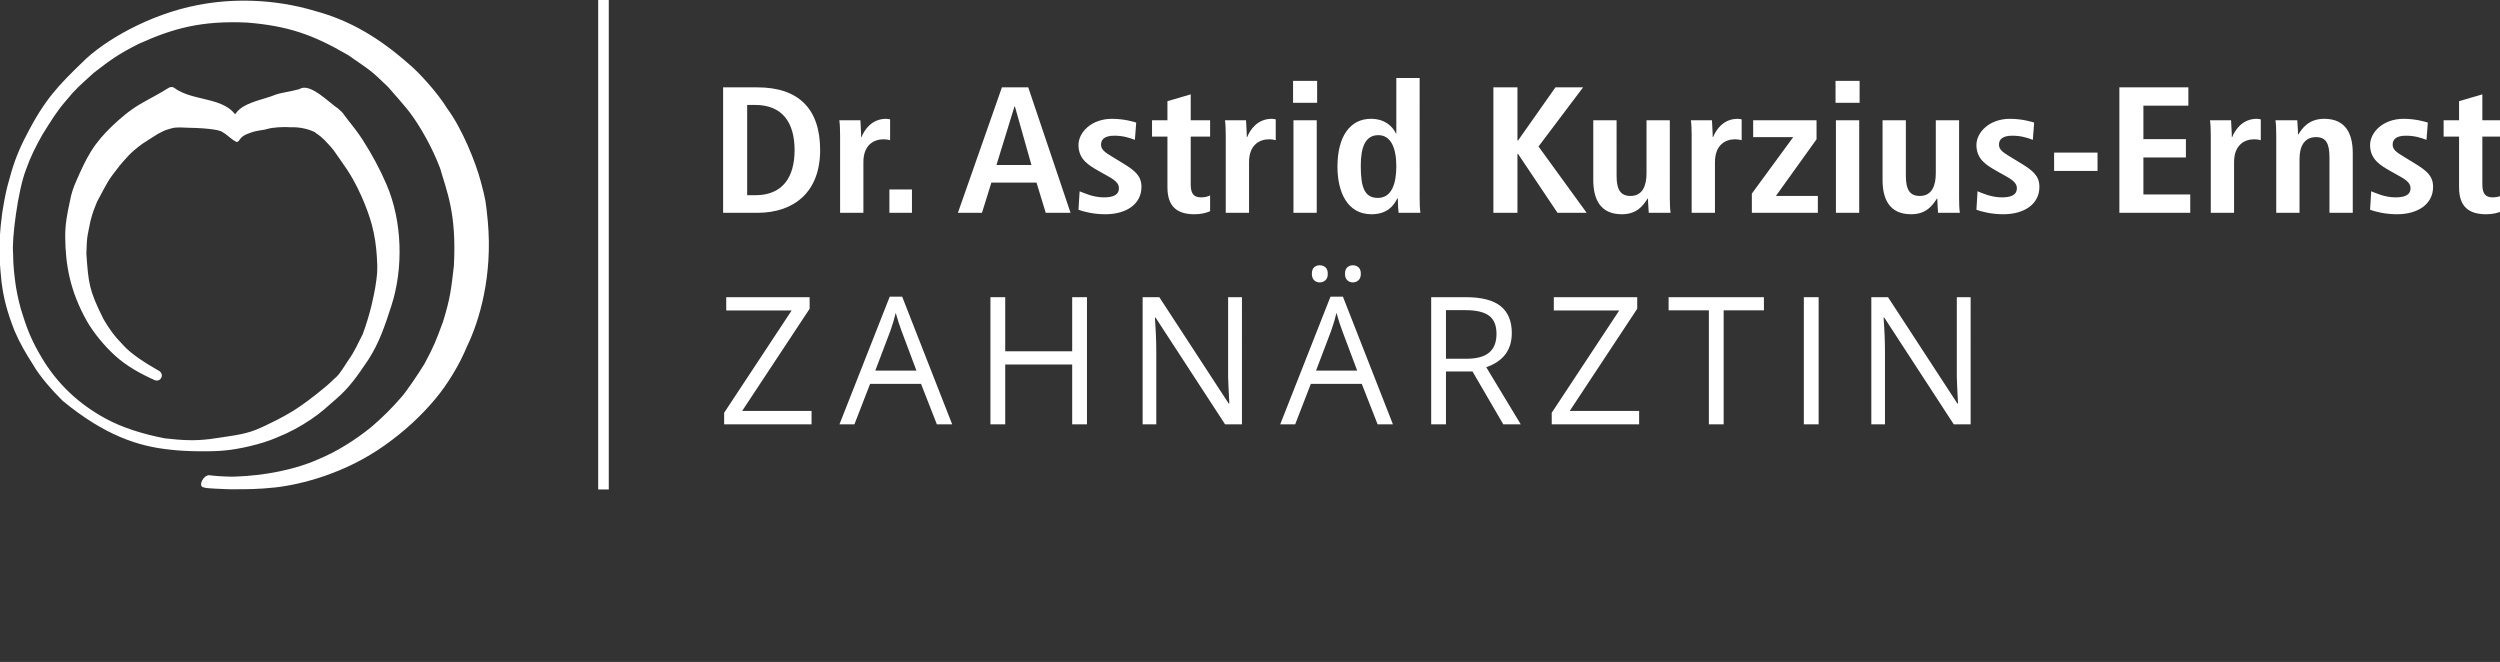 <?xml version="1.0" encoding="utf-8"?>
<!-- Generator: Adobe Illustrator 16.0.4, SVG Export Plug-In . SVG Version: 6.00 Build 0)  -->
<!DOCTYPE svg PUBLIC "-//W3C//DTD SVG 1.1//EN" "http://www.w3.org/Graphics/SVG/1.1/DTD/svg11.dtd">
<svg version="1.1" id="Ebene_1" xmlns="http://www.w3.org/2000/svg" xmlns:xlink="http://www.w3.org/1999/xlink" x="0px" y="0px"
	 width="841.89px" height="222.915px" viewBox="0 0 841.89 222.915" enable-background="new 0 0 841.89 222.915"
	 xml:space="preserve">
<rect x="0" y="0" width="841.89" height="222.915" fill="#333333" stroke="none"/>
<path fill="#FFFFFF" d="M53.268,124.729c-3.968-2.27-9.075-5.432-11.747-8.472c-3.119-3.198-4.781-5.543-6.685-8.827
	c-4.859-9.762-5.022-11.871-5.752-21.998c0.123-6.322,0.566-6.688,1.376-10.979c0.812-3.162,1.356-4.367,2.226-6.522
	c3.812-7.092,3.323-6.646,7.577-12.112c2.428-2.797,3.483-4.297,7.537-7.291c3.36-2.232,2.042-1.301,5.388-3.447
	c1.537-0.812,2.307-1.215,3.322-1.5c2.188-0.647,2.55-0.807,6.722-0.566c7.862,0.125,11.184,0.932,11.667,1.458
	c1.866,1.015,3,2.567,4.865,3.375c1.335-0.446,0.533-1.918,4.86-3.237c2.309-0.812,4.094-0.744,5.308-1.148
	c1.699-0.569,5.53-0.811,8.161-0.605c2.229-0.105,5.436,0.402,7.868,1.617c1.079,0.945,1.311,0.706,3.475,2.839
	c3.646,3.886,2.45,2.733,5.37,6.781c3.137,4.356,5.064,7.799,7.085,12.356c2.84,6.584,4.539,12.016,5.028,20.153
	c0.321,4.619,0.081,6.237-0.571,10.331c-0.526,2.875-1.486,8.167-4.186,15.592c-1.78,3.33-2.432,5.407-5.132,9.189
	c-2.429,3.777-2.995,4.673-4.859,6.211c-2.35,2.432-8.748,7.343-11.341,9.044c-3.892,2.761-10.97,6.296-14.856,7.835
	c-3.969,1.622-9.861,2.24-15.284,3.048c-5.271,0.655-9.321,0.413-15.155-0.239c-7.289-1.377-14.5-3.646-20.093-6.724
	c-8.751-4.778-16.043-11.421-21.469-20.579c-2.918-4.939-4.538-8.59-6.241-14.017c-0.974-2.749-1.884-6.765-2.35-9.64
	c-0.485-3.244-0.973-7.129-0.973-11.347C3.924,80.851,5.953,64.24,8.787,57.031c1.489-4.235,3.16-7.537,5.431-11.586
	c3.075-4.941,4.859-7.863,7.773-11.266c3.564-4.37,4.701-5.182,9.565-9.641c5.668-4.377,8.426-6.397,15.228-9.803
	c11.507-5.188,21.068-7.859,36.545-7.129c13.61,1.137,21.955,3.969,34.03,11.021c8.099,5.671,7.21,4.78,13.287,10.612
	c0.441,0.535,6.809,7.619,8.022,9.562c2.753,3.729,6.888,10.778,9.561,17.909c2.188,7.695,5.591,15.066,4.616,32.892
	c-0.893,7.455-1.133,10.615-3.646,18.718c-2.347,6.324-3,8.176-6.242,14.182c-2.27,3.727-6.237,9.562-8.018,11.499
	c-2.999,3.485-6.401,6.807-9.807,9.727c-5.671,4.616-11.929,8.474-18.146,11.021c-7.78,3.479-18.152,5.427-27.715,5.75
	c-1.779,0.084-4.048-0.08-5.671-0.155c-0.851-0.046-2.591-0.243-3.157-0.324c-2.107,0.079-3.632,3.562-2.107,4.045
	c1.151,0.371,2.144,0.366,4.049,0.487c1.624,0.079,5.227,0.285,7.012,0.205c3.646,0,7.737,0,13.327-0.613
	c8.668-0.972,23.579-4.695,36.944-14.258c6.486-4.617,12.01-9.652,16.956-15.576c4.279-5.13,8.142-11.588,10.675-17.722
	c4.13-8.511,8.668-23.742,6.969-42.132c-0.706-6.812-0.605-6.668-2.349-13.291c-1.713-6.484-6.322-17.905-11.265-24.549
	c-3.483-5.67-9.878-12.511-12.801-14.906c-10.049-8.914-19.997-14.844-31.682-17.99c-14.258-4.29-28.437-4.211-39.538-2.023
	C50.35,4.773,34.87,13.766,27.739,20.977c-7.937,7.7-12.633,12.4-18.797,24.473c-2.349,4.375-4.29,9.234-5.586,14.176
	c-1.301,4.377-1.707,6.568-2.599,11.992C0.355,74.779,0.032,77.128-0.13,81.91c-0.209,3.76,0.081,7.371,0.646,13.045
	c0.731,5.752,1.947,10.205,4.376,16.445c1.78,4.137,3.807,7.621,6.158,11.264c2.269,4.053,6.665,8.942,10.048,12.312
	C35.32,146.65,46.535,150.33,57.31,151.423c5.109,0.651,14.426,0.731,18.72,0.241c4.054-0.36,11.995-2.021,17.097-4.286
	c4.295-1.706,7.992-3.701,11.747-6.245c3.347-2.264,5.204-4.081,8.265-6.725c4.551-3.93,7.129-7.693,10.856-13.211
	c3.725-5.748,5.654-11.598,7.779-18.145c4.126-12.7,3.727-28.452-1.577-40.854c-2.229-5.207-4.941-10.205-7.983-14.971
	c-1.571-2.457-3.447-4.842-5.261-7.123c-1.827-2.313-0.957-1.658-3.166-3.6c-2.661-1.637-9.454-8.914-12.963-6.482
	c-2.971,0.811-6.601,1.281-8.103,1.889c-2.135,0.873-4.033,1.285-6.211,2.025c-4.967,1.688-7.325,3.025-9.048,8.202h3.48
	C78.069,31.893,65.6,34.841,58.657,29.561c-0.484-0.365-1.336-0.312-1.824,0c-3.155,2.02-6.501,3.66-9.726,5.559
	c-3.483,2.048-6.568,4.678-9.48,7.464c-2.628,2.521-5.037,5.259-6.958,8.358c-1.952,3.133-3.459,6.531-4.937,9.903
	c-1.02,2.315-1.675,4.086-2.231,7.129c-0.862,3.944-1.57,7.619-1.538,11.742c0.071,9.569,1.648,18.271,7.197,28.243
	c2.32,4.105,6.008,8.547,9.521,11.744c3.945,3.595,8.624,6.156,13.411,8.305c1.983,0.811,3.425-1.84,1.495-3.12L53.268,124.729z"/>
<path fill="#FFFFFF" d="M828.105,40.498h-5.197v5.501h5.197V63.07c0,6.538,3.288,9.08,9.111,9.08c2.344,0,4.055-0.482,5.254-1.027
	v-5.324c-0.568,0.303-1.58,0.665-2.973,0.665c-2.281,0-3.552-0.968-3.552-4.299V45.997h6.526v-5.502h-6.526v-8.722l-7.841,2.299
	V40.498L828.105,40.498z M798.14,70.639c1.646,0.607,5.003,1.512,9.054,1.512c7.097,0,12.161-3.444,12.161-9.196
	c0-3.633-2.025-5.386-6.076-7.87l-3.862-2.36c-2.289-1.399-3.679-2.304-3.679-4.002c0-1.876,1.327-3.026,4.5-3.026
	c2.85,0,4.938,0.666,6.902,1.394l0.44-5.806c-0.76-0.244-3.982-1.271-8.164-1.271c-6.906,0-11.273,4.535-11.273,8.834
	c0,4.908,3.606,6.905,6.896,8.782l3.235,1.815c2.85,1.574,3.486,2.724,3.486,3.938c0,2.421-2.221,3.085-5.079,3.085
	c-3.662,0-6.892-1.573-8.159-2.055L798.14,70.639z M766.536,71.667h7.842V53.505c0-3.997,1.456-7.327,5.581-7.327
	c3.233,0,4.5,1.997,4.5,6.782v18.706h7.847V51.567c0-6.297-2.21-11.559-9.622-11.559c-5.317,0-7.539,3.391-8.682,5.261h0.064h-0.192
	c0-1.57-0.193-3.204-0.255-4.774h-7.334c0.187,1.388,0.251,3.204,0.251,5.141V71.667L766.536,71.667z M744.498,71.667h7.838v-17.07
	c0-5.815,3.548-7.692,6.779-7.692c0.823,0,1.521,0.122,2.215,0.302v-7.017c-0.441-0.06-0.825-0.18-1.331-0.18
	c-4.874,0-7.342,3.751-8.296,6.169h-0.123c0-1.872-0.194-3.809-0.255-5.682h-7.089c0.193,1.387,0.259,3.203,0.259,5.14v26.029
	H744.498z M713.713,71.667h23.865v-6.169h-15.776V53.021h14.318v-6.168h-14.318V35.584h15.142V29.42h-23.232v42.248H713.713z
	 M691.733,57.564h14.622v-6.171h-14.622V57.564z M665.572,70.639c1.646,0.607,4.994,1.512,9.056,1.512
	c7.091,0,12.151-3.444,12.151-9.196c0-3.633-2.019-5.386-6.064-7.87l-3.872-2.36c-2.279-1.399-3.677-2.304-3.677-4.002
	c0-1.876,1.333-3.026,4.508-3.026c2.85,0,4.935,0.666,6.898,1.394l0.439-5.806c-0.757-0.244-3.986-1.271-8.169-1.271
	c-6.9,0-11.271,4.535-11.271,8.834c0,4.908,3.604,6.905,6.898,8.782l3.231,1.815c2.854,1.574,3.488,2.724,3.488,3.938
	c0,2.421-2.22,3.085-5.071,3.085c-3.679,0-6.904-1.573-8.171-2.055L665.572,70.639z M659.734,40.498h-7.842v17.854
	c0,4.001-1.205,7.633-5.391,7.633c-3.295,0-4.69-2.003-4.69-6.786V40.498h-7.849v20.095c0,6.297,2.217,11.558,9.626,11.558
	c5.131,0,7.159-2.961,8.679-5.261l-0.062-0.06l0.192,0.06c0,1.574,0.19,3.204,0.251,4.778h7.34
	c-0.192-1.394-0.255-3.204-0.255-5.141V40.498L659.734,40.498z M618.127,34.615h8.105v-7.374h-8.105V34.615z M618.258,71.667h7.84
	V40.498h-7.84V71.667z M589.945,71.667h22.227v-5.681h-14.12l13.679-19.082v-6.407h-21.342v5.682h13.489l-13.931,19.015v6.473
	H589.945z M569.677,71.667h7.844v-17.07c0-5.815,3.545-7.692,6.776-7.692c0.825,0,1.521,0.122,2.219,0.302v-7.017
	c-0.441-0.06-0.823-0.18-1.331-0.18c-4.876,0-7.345,3.751-8.294,6.169h-0.129c0-1.872-0.19-3.809-0.253-5.682h-7.087
	c0.187,1.387,0.253,3.203,0.253,5.14v26.029H569.677z M562.319,40.498h-7.846v17.854c0,4.001-1.205,7.633-5.392,7.633
	c-3.294,0-4.686-2.003-4.686-6.786V40.498h-7.851v20.095c0,6.297,2.218,11.558,9.624,11.558c5.133,0,7.157-2.961,8.68-5.261
	l-0.061-0.06l0.188,0.06c0,1.574,0.195,3.204,0.255,4.778h7.341c-0.186-1.394-0.254-3.204-0.254-5.141V40.498L562.319,40.498z
	 M502.906,71.667h8.105V51.815h0.188l13.299,19.853h9.82l-16.215-22.336l15.008-19.912h-9.309L511.2,47.332h-0.188V29.419h-8.105
	V71.667L502.906,71.667z M458.248,55.811c0-6.24,1.52-10.297,5.897-10.297c4.302,0,6.073,4.419,6.073,10.48
	c0,5.873-1.58,10.654-6.203,10.654C459.453,66.648,458.248,63.013,458.248,55.811 M470.22,26.267V44.97h-0.122
	c-1.137-2.417-3.735-4.959-8.427-4.959c-7.021,0-11.274,5.926-11.274,16.104c0,8.657,3.362,16.035,11.459,16.035
	c5.077,0,7.421-2.658,8.688-5.32h0.188c0,2.114,0.123,3.929,0.254,4.838h7.344c-0.197-1.151-0.257-3.089-0.257-5.328V26.265h-7.853
	V26.267z M435.446,34.615h8.107v-7.374h-8.107V34.615z M435.579,71.667h7.84V40.498h-7.84V71.667z M412.776,71.667h7.847v-17.07
	c0-5.815,3.547-7.692,6.777-7.692c0.823,0,1.519,0.122,2.213,0.302v-7.017c-0.439-0.06-0.821-0.18-1.325-0.18
	c-4.879,0-7.351,3.751-8.299,6.169h-0.124c0-1.872-0.193-3.809-0.258-5.682h-7.083c0.191,1.387,0.254,3.203,0.254,5.14v26.029
	H412.776z M393.143,40.498h-5.19v5.501h5.19V63.07c0,6.538,3.289,9.08,9.109,9.08c2.344,0,4.057-0.482,5.256-1.027v-5.324
	c-0.564,0.303-1.582,0.665-2.974,0.665c-2.282,0-3.551-0.968-3.551-4.299V45.997h6.529v-5.502h-6.529v-8.722l-7.841,2.299V40.498
	L393.143,40.498z M363.183,70.639c1.643,0.607,5,1.512,9.054,1.512c7.091,0,12.153-3.444,12.153-9.196
	c0-3.633-2.02-5.386-6.072-7.87l-3.865-2.36c-2.278-1.399-3.676-2.304-3.676-4.002c0-1.876,1.335-3.026,4.503-3.026
	c2.849,0,4.936,0.666,6.899,1.394l0.443-5.806c-0.756-0.244-3.99-1.271-8.17-1.271c-6.903,0-11.27,4.535-11.27,8.834
	c0,4.908,3.604,6.905,6.893,8.782l3.237,1.815c2.857,1.574,3.485,2.724,3.485,3.938c0,2.421-2.22,3.085-5.074,3.085
	c-3.667,0-6.897-1.573-8.16-2.055L363.183,70.639z M352.157,71.667h8.357l-14.246-42.249h-8.869l-14.817,42.249h8.103l3.166-10.172
	h15.202L352.157,71.667z M335.56,55.569l6.083-19.742h0.125l5.575,19.742H335.56z M299.512,71.667h7.595v-7.866h-7.595V71.667z
	 M282.912,71.667h7.841v-17.07c0-5.815,3.547-7.692,6.779-7.692c0.821,0,1.517,0.122,2.215,0.302v-7.017
	c-0.443-0.06-0.823-0.18-1.33-0.18c-4.879,0-7.348,3.751-8.299,6.169h-0.123c0-1.872-0.189-3.809-0.252-5.682h-7.09
	c0.192,1.387,0.256,3.203,0.256,5.14v26.029H282.912z M251.614,35.342h2.726c9.125,0,13.241,5.935,13.241,15.201
	c0,9.262-4.115,15.2-13.241,15.2h-2.726V35.342z M243.513,71.667h11.522c12.294,0,21.151-6.896,21.151-21.125
	c0-13.989-7.334-21.124-21.151-21.124h-11.522V71.667z"/>
<rect x="201.445" fill="#FFFFFF" width="3.561" height="164.83"/>
<g>
	<path fill="#FFFFFF" d="M273.294,142.897h-29.433v-3.895l22.726-34.441h-22.023v-4.48h28.085v3.896l-22.726,34.411h23.371V142.897z
		"/>
	<path fill="#FFFFFF" d="M315.496,142.897l-5.33-13.618h-17.162l-5.272,13.618h-5.037l16.927-42.992h4.188l16.839,42.992H315.496z
		 M308.614,124.799l-4.979-13.267c-0.645-1.679-1.309-3.739-1.992-6.18c-0.429,1.874-1.044,3.934-1.845,6.18l-5.037,13.267H308.614z
		"/>
	<path fill="#FFFFFF" d="M366.045,142.897h-4.979v-20.148h-22.55v20.148h-4.979v-42.816h4.979v18.217h22.55v-18.217h4.979V142.897z"
		/>
	<path fill="#FFFFFF" d="M418.234,142.897h-5.682l-23.4-35.934h-0.234c0.312,4.217,0.468,8.083,0.468,11.598v24.336h-4.598v-42.816
		h5.623l23.341,35.788h0.234c-0.039-0.526-0.126-2.221-0.263-5.081c-0.138-2.86-0.187-4.905-0.147-6.136v-24.571h4.657V142.897z"/>
	<path fill="#FFFFFF" d="M463.92,142.897l-5.329-13.618h-17.162l-5.272,13.618h-5.036l16.927-42.992h4.188l16.839,42.992H463.92z
		 M441.781,92.203c0-1.016,0.258-1.747,0.775-2.197c0.518-0.448,1.138-0.673,1.859-0.673c0.742,0,1.382,0.225,1.919,0.673
		c0.536,0.45,0.805,1.182,0.805,2.197c0,0.977-0.269,1.703-0.805,2.182c-0.537,0.479-1.177,0.718-1.919,0.718
		c-0.722,0-1.342-0.238-1.859-0.718C442.039,93.906,441.781,93.18,441.781,92.203z M457.039,124.799l-4.979-13.267
		c-0.645-1.679-1.309-3.739-1.992-6.18c-0.43,1.874-1.045,3.934-1.845,6.18l-5.037,13.267H457.039z M452.938,92.203
		c0-1.016,0.259-1.747,0.776-2.197c0.518-0.448,1.137-0.673,1.859-0.673s1.352,0.225,1.889,0.673
		c0.537,0.45,0.807,1.182,0.807,2.197c0,0.977-0.27,1.703-0.807,2.182c-0.537,0.479-1.166,0.718-1.889,0.718
		s-1.342-0.238-1.859-0.718C453.197,93.906,452.938,93.18,452.938,92.203z"/>
	<path fill="#FFFFFF" d="M486.94,125.092v17.806h-4.979v-42.816h11.744c5.251,0,9.133,1.006,11.641,3.017
		c2.51,2.012,3.764,5.038,3.764,9.079c0,5.662-2.87,9.488-8.61,11.479l11.626,19.241h-5.886l-10.367-17.806H486.94z M486.94,120.816
		h6.824c3.514,0,6.091-0.699,7.731-2.095c1.64-1.396,2.46-3.489,2.46-6.282c0-2.83-0.834-4.87-2.505-6.12
		c-1.669-1.25-4.349-1.874-8.038-1.874h-6.473V120.816z"/>
	<path fill="#FFFFFF" d="M551.986,142.897h-29.433v-3.895l22.726-34.441h-22.023v-4.48h28.086v3.896l-22.727,34.411h23.371V142.897z
		"/>
	<path fill="#FFFFFF" d="M580.453,142.897h-4.979v-38.395h-13.56v-4.422h32.097v4.422h-13.559V142.897z"/>
	<path fill="#FFFFFF" d="M607.455,142.897v-42.816h4.979v42.816H607.455z"/>
	<path fill="#FFFFFF" d="M663.623,142.897h-5.682l-23.399-35.934h-0.234c0.312,4.217,0.468,8.083,0.468,11.598v24.336h-4.598
		v-42.816h5.623l23.341,35.788h0.235c-0.04-0.526-0.127-2.221-0.265-5.081c-0.137-2.86-0.186-4.905-0.146-6.136v-24.571h4.656
		V142.897z"/>
</g>
</svg>
